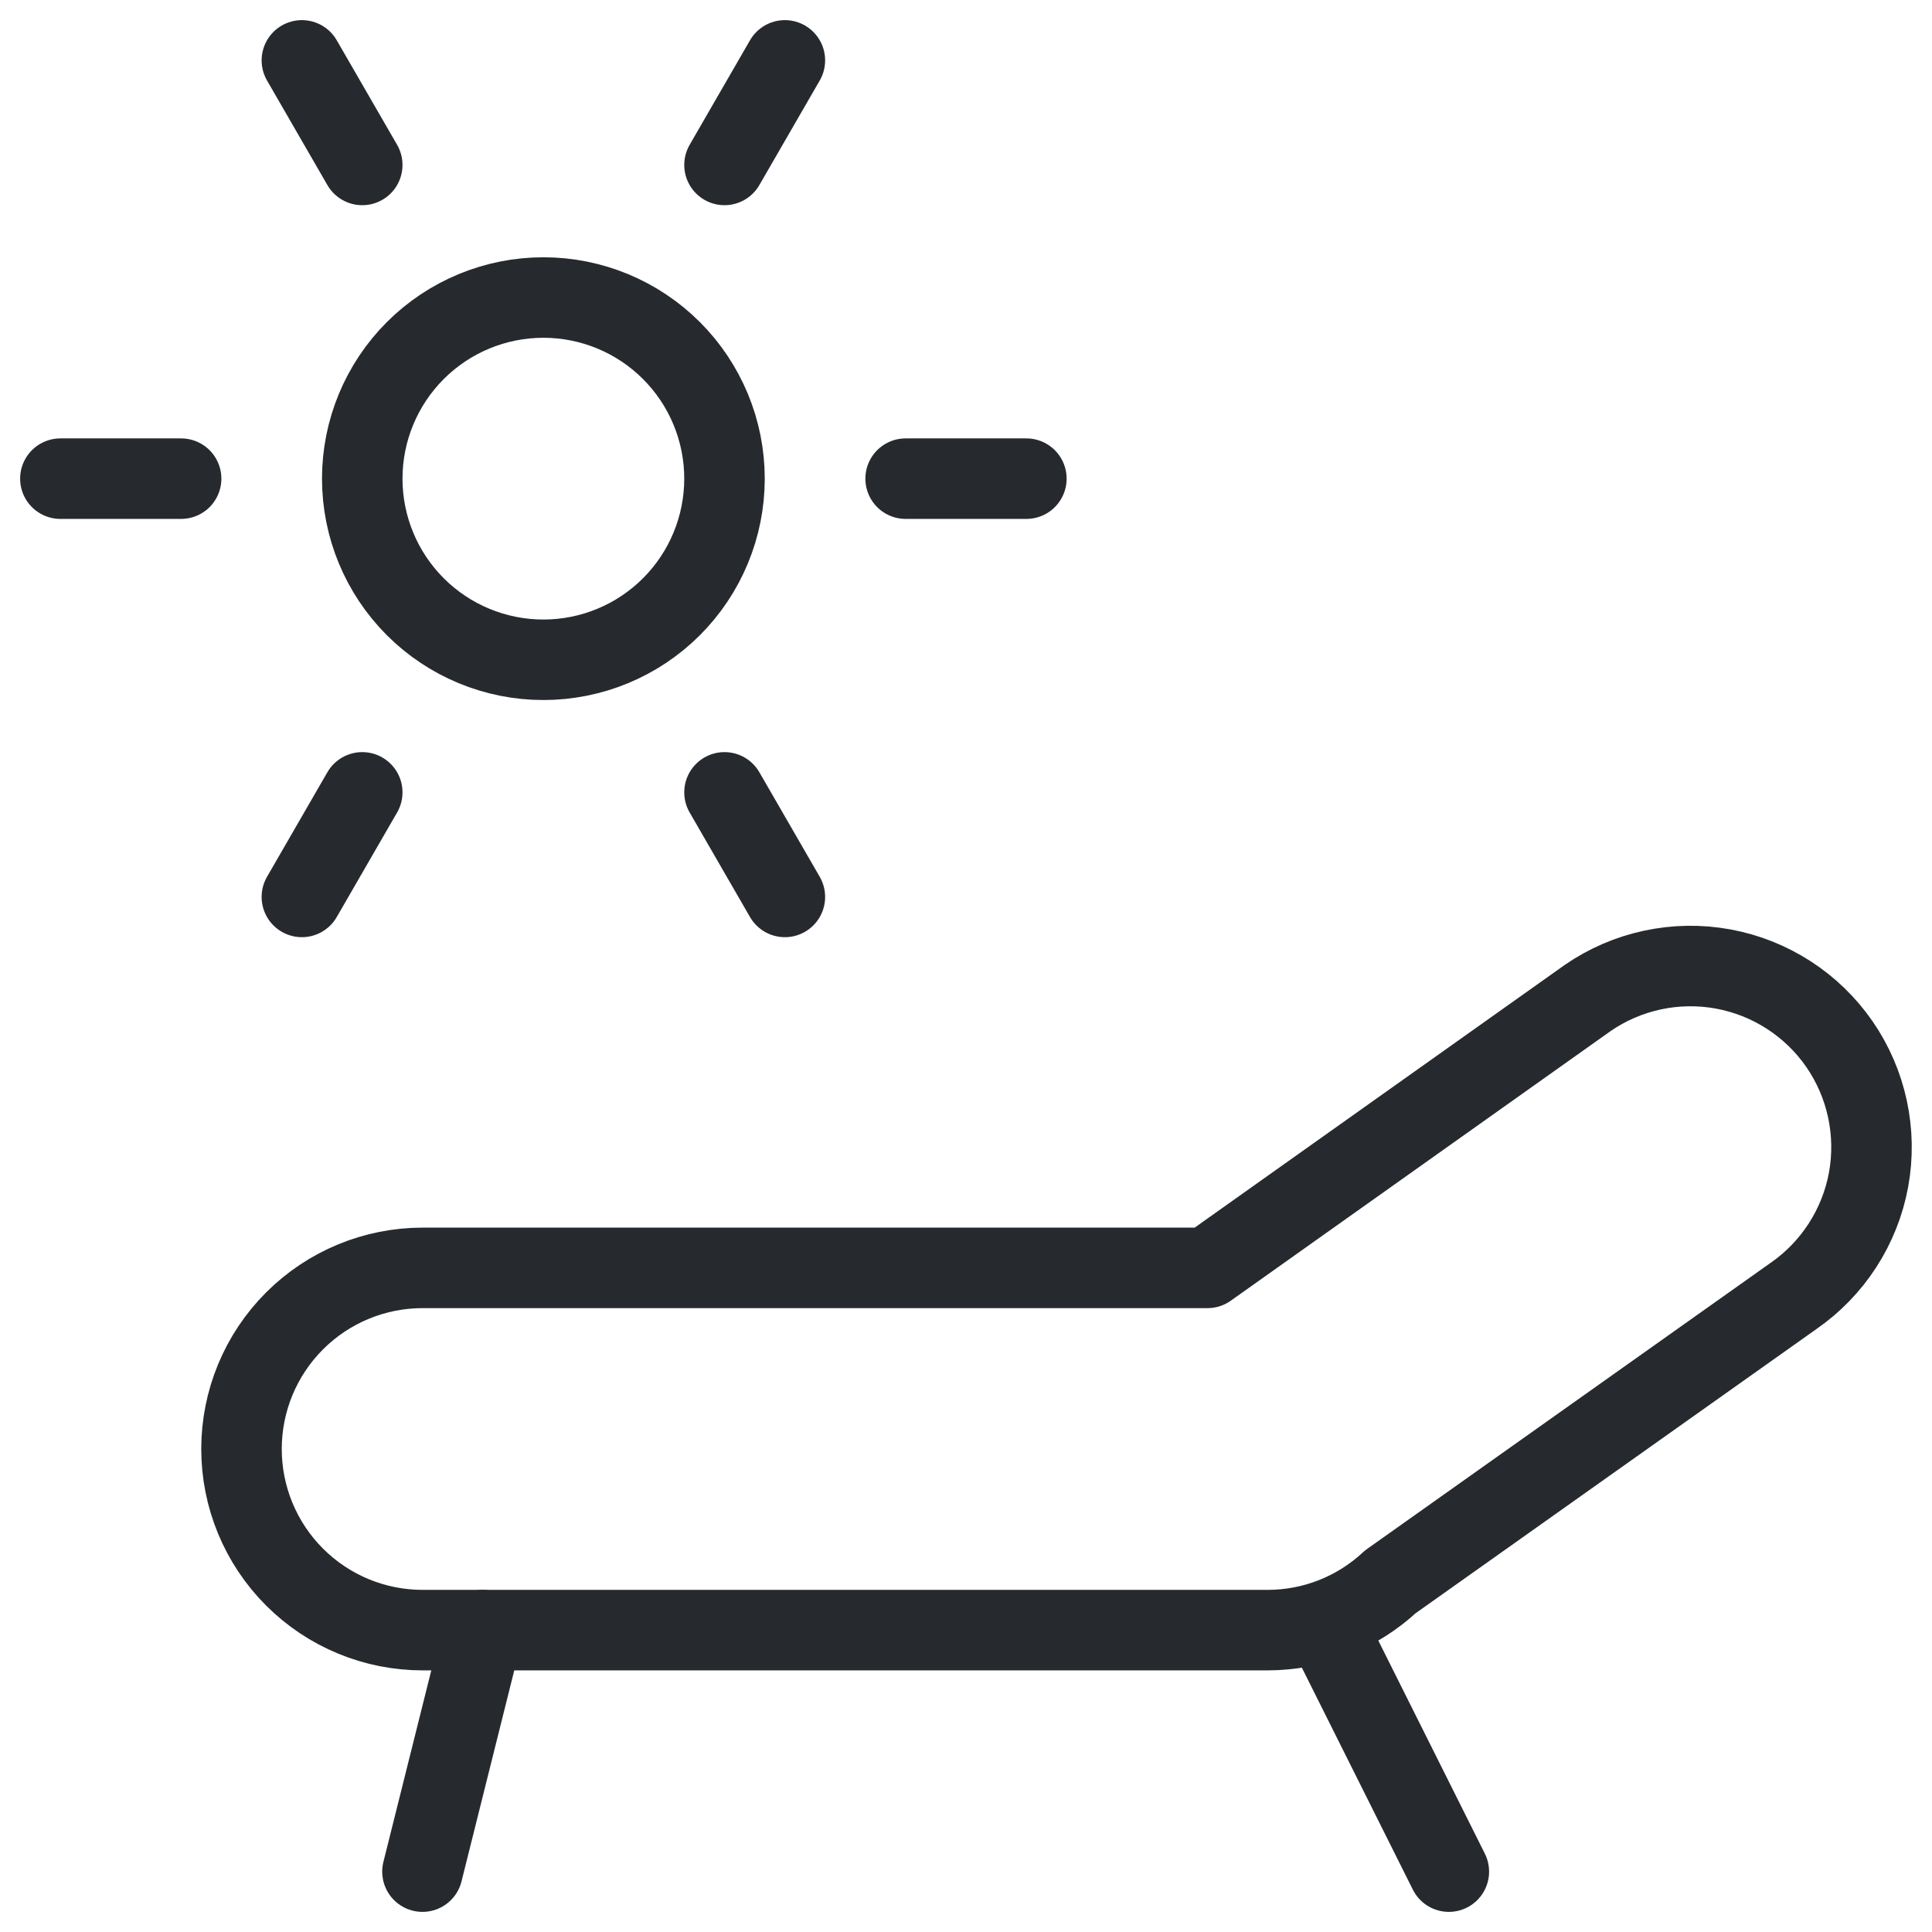 <svg width="24" height="24" viewBox="0 0 24 24" fill="none" xmlns="http://www.w3.org/2000/svg">
<g clip-path="url(#clip0_804_6351)">
<path d="M22.851 12.972C22.512 12.481 21.992 12.145 21.405 12.037C20.819 11.93 20.213 12.059 19.722 12.398L15 15.75H5.25C4.653 15.75 4.081 15.987 3.659 16.409C3.237 16.831 3 17.403 3 18C3 18.597 3.237 19.169 3.659 19.591C4.081 20.013 4.653 20.25 5.25 20.25H15.75C16.315 20.249 16.858 20.035 17.271 19.65L22.278 16.1C22.768 15.761 23.104 15.241 23.212 14.655C23.319 14.068 23.189 13.463 22.851 12.972Z" stroke="#262A2E" stroke-linecap="round" stroke-linejoin="round"/>
<path d="M5.998 20.25L5.248 23.25" stroke="#262A2E" stroke-linecap="round" stroke-linejoin="round"/>
<path d="M16.498 20.25L17.998 23.25" stroke="#262A2E" stroke-linecap="round" stroke-linejoin="round"/>
<path d="M4.5 5.946C4.5 6.543 4.737 7.115 5.159 7.537C5.581 7.959 6.153 8.196 6.75 8.196C7.347 8.196 7.919 7.959 8.341 7.537C8.763 7.115 9 6.543 9 5.946C9 5.349 8.763 4.777 8.341 4.355C7.919 3.933 7.347 3.696 6.75 3.696C6.153 3.696 5.581 3.933 5.159 4.355C4.737 4.777 4.5 5.349 4.5 5.946Z" stroke="#262A2E" stroke-linecap="round" stroke-linejoin="round"/>
<path d="M11.25 5.946H12.75" stroke="#262A2E" stroke-linecap="round" stroke-linejoin="round"/>
<path d="M2.25 5.946H0.75" stroke="#262A2E" stroke-linecap="round" stroke-linejoin="round"/>
<path d="M9 2.049L9.75 0.75" stroke="#262A2E" stroke-linecap="round" stroke-linejoin="round"/>
<path d="M4.5 9.843L3.75 11.142" stroke="#262A2E" stroke-linecap="round" stroke-linejoin="round"/>
<path d="M4.5 2.049L3.75 0.75" stroke="#262A2E" stroke-linecap="round" stroke-linejoin="round"/>
<path d="M9 9.843L9.75 11.142" stroke="#262A2E" stroke-linecap="round" stroke-linejoin="round"/>
</g>
<defs>
<clipPath id="clip0_804_6351">
<rect width="24" height="24" fill="white"/>
</clipPath>
</defs>
</svg>
